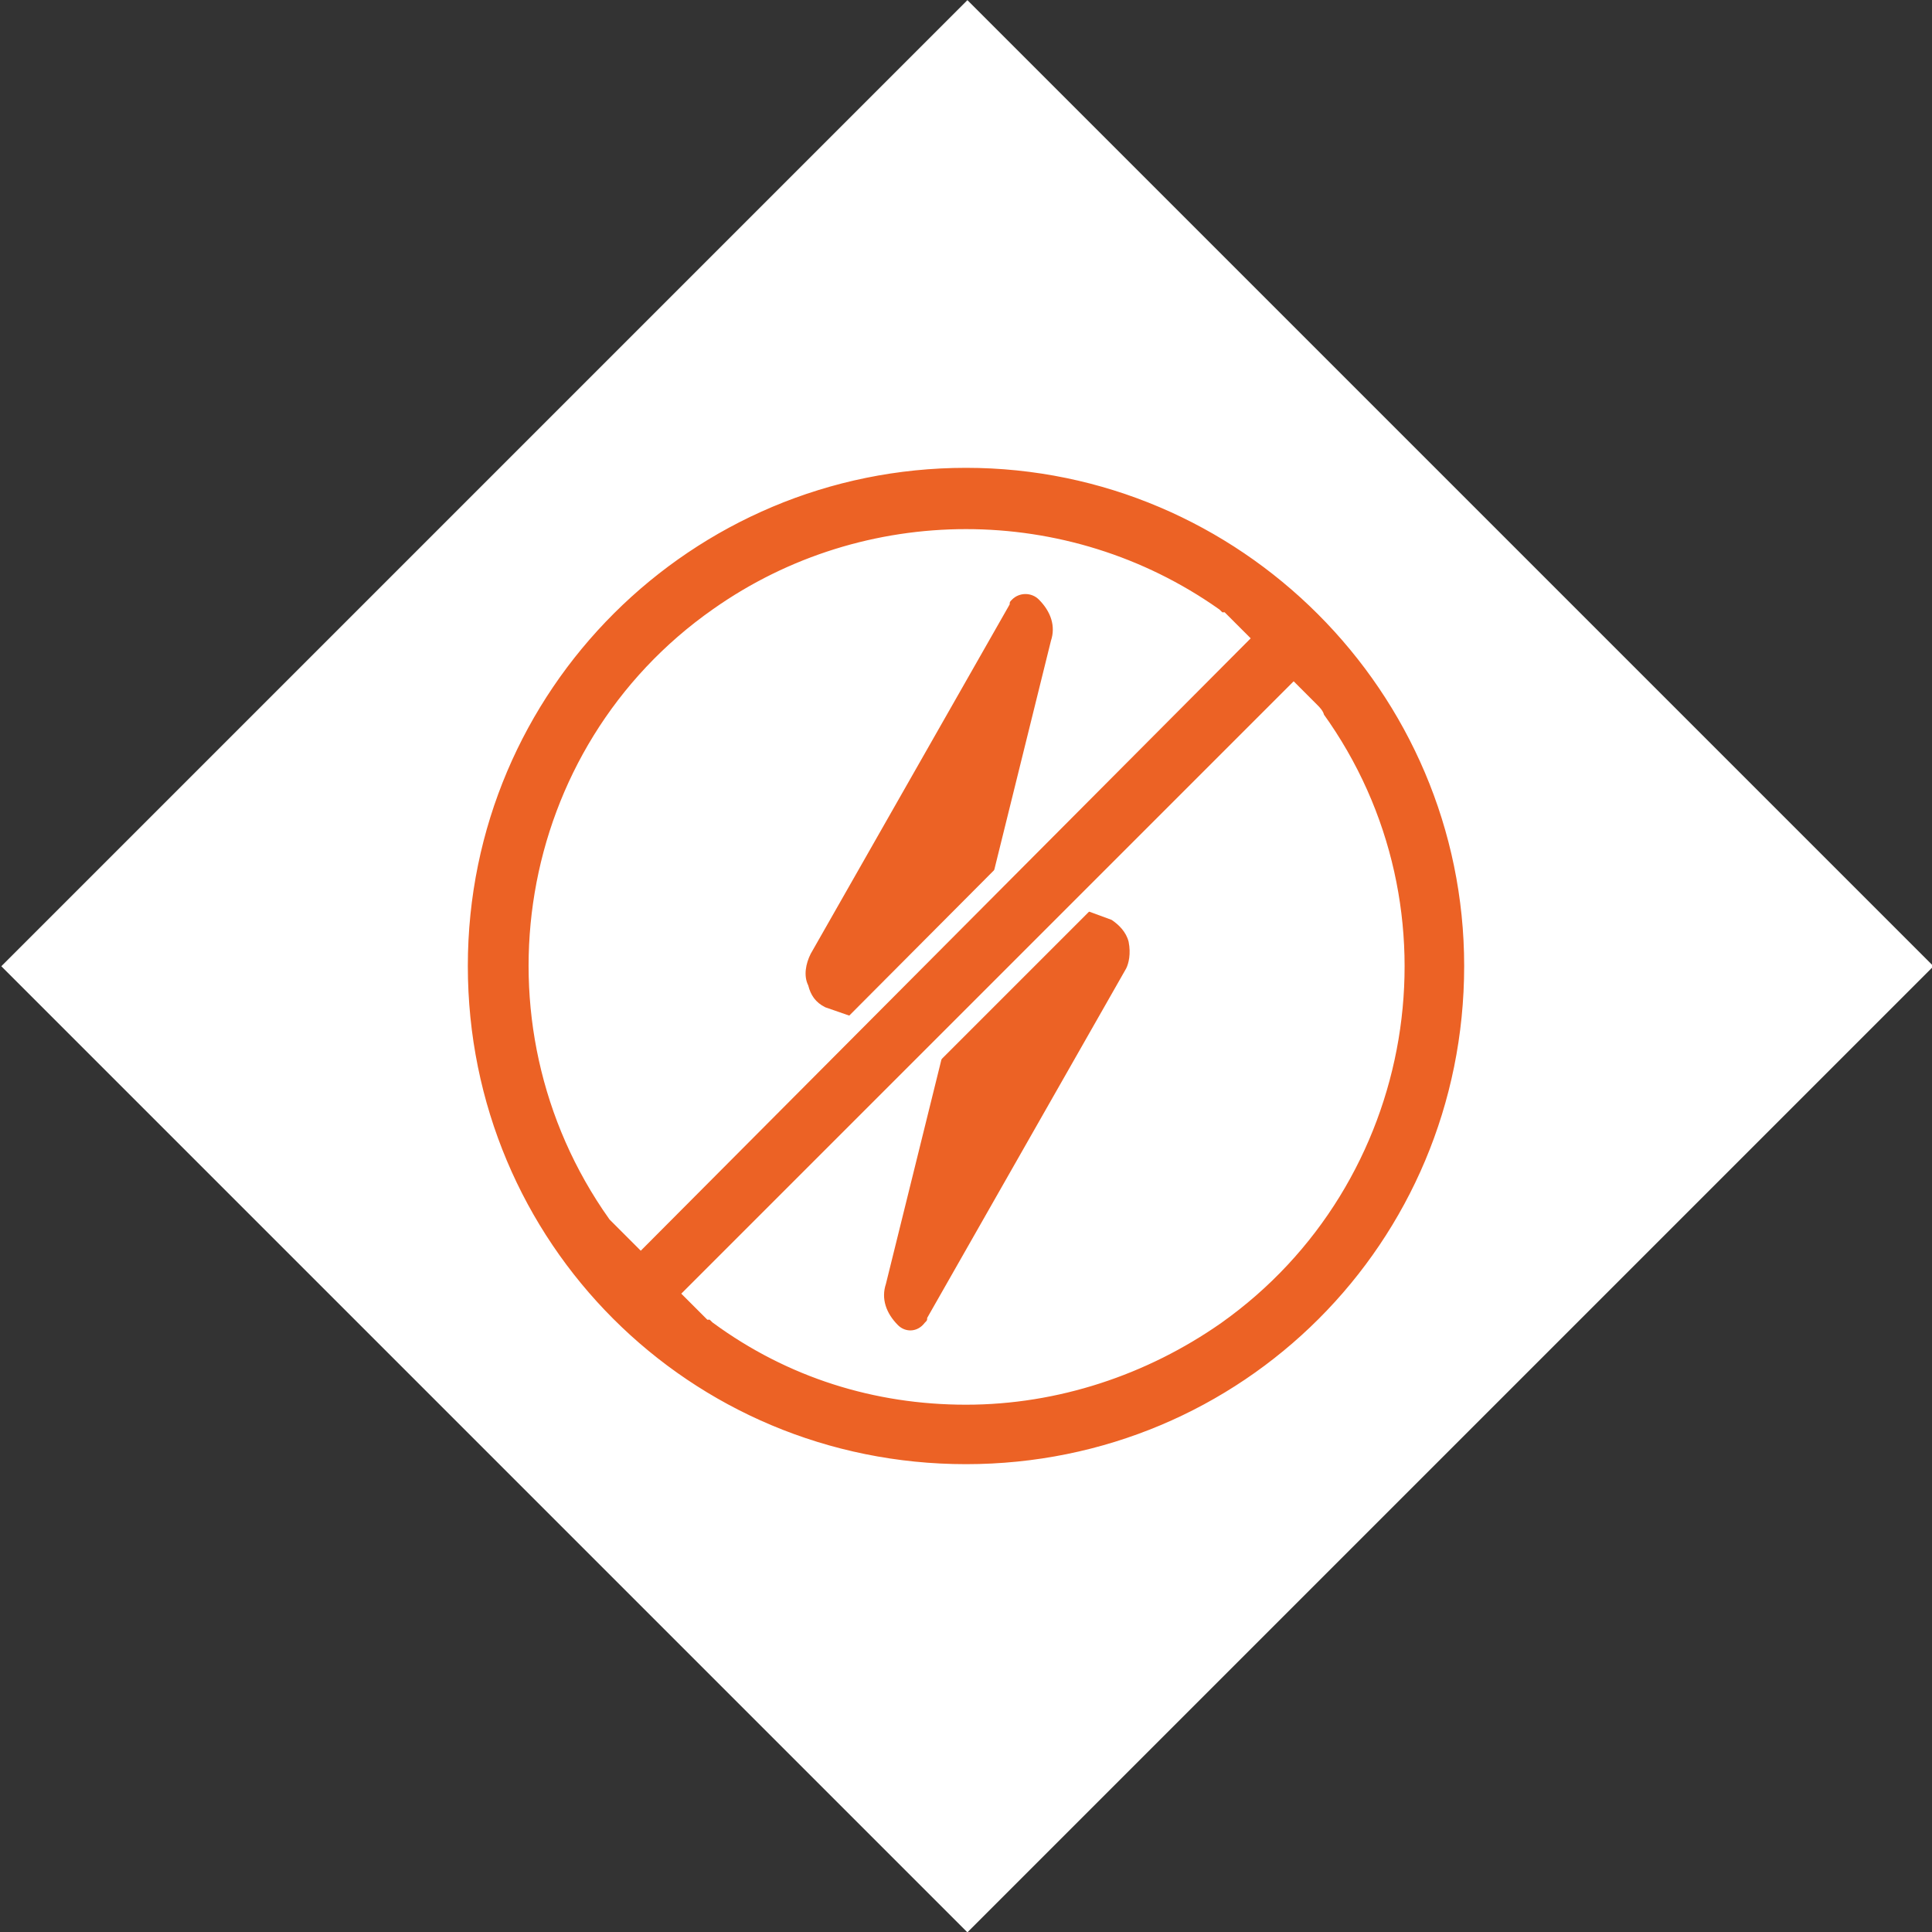 <?xml version="1.0" encoding="utf-8"?>
<!-- Generator: Adobe Illustrator 24.0.0, SVG Export Plug-In . SVG Version: 6.00 Build 0)  -->
<svg version="1.1" id="Ebene_1" xmlns="http://www.w3.org/2000/svg" xmlns:xlink="http://www.w3.org/1999/xlink" x="0px" y="0px"
	 viewBox="0 0 79.6 79.6" style="enable-background:new 0 0 79.6 79.6;" xml:space="preserve">
<rect x="0" y="0" width="79.6" height="79.6" fill="#333333" stroke="none"/>
<style type="text/css">
	.st0{fill:#FFFFFF;}
	.st1{fill:#EC6225;}
	.st2{fill:#EC6225;stroke:#FFFFFF;stroke-width:0.75;stroke-miterlimit:10;}
</style>
<title>icon-anti-static</title>
<g id="Ebene_2_1_">
	<g id="Ebene_7">
		
			<rect x="11.7" y="11.7" transform="matrix(0.707 -0.707 0.707 0.707 -16.49 39.81)" class="st0" width="56.3" height="56.3"/>
		<path class="st1" d="M46.5,38.8c-0.1-0.4-0.4-0.7-0.7-0.9l-4.9-1.8l2.4-9.7c0.2-0.6,0-1.2-0.5-1.7c-0.3-0.3-0.8-0.3-1.1,0
			c-0.1,0.1-0.1,0.1-0.1,0.2l-8.2,14.4c-0.2,0.4-0.3,0.9-0.1,1.3c0.1,0.4,0.3,0.7,0.7,0.9l4.9,1.7l-2.4,9.7c-0.2,0.6,0,1.2,0.5,1.7
			c0.3,0.3,0.8,0.3,1.1-0.1c0.1-0.1,0.1-0.1,0.1-0.2l8.2-14.4C46.5,39.7,46.6,39.3,46.5,38.8z"/>
		<path class="st2" d="M39.8,18.9c-11.5,0-20.9,9.3-20.9,20.9s9.3,20.9,20.9,20.9s20.9-9.3,20.9-20.9c0,0,0,0,0,0
			C60.7,28.3,51.3,18.9,39.8,18.9z M39.8,57.5c-3.7,0-7.2-1.1-10.2-3.3c-0.1-0.1-0.2-0.2-0.3-0.2l-0.7-0.7l24.7-24.7l0.7,0.7
			c0.1,0.1,0.2,0.2,0.2,0.3c5.7,7.9,3.8,19-4.1,24.6C47.1,56.3,43.5,57.5,39.8,57.5z M26.4,51l-0.7-0.7L25.4,50l0,0
			c-5.6-7.9-3.8-19,4.2-24.6c6.1-4.3,14.3-4.3,20.4,0c0.1,0.1,0.2,0.2,0.3,0.2l0.7,0.7L26.4,51z"/>
	</g>
</g>
</svg>
